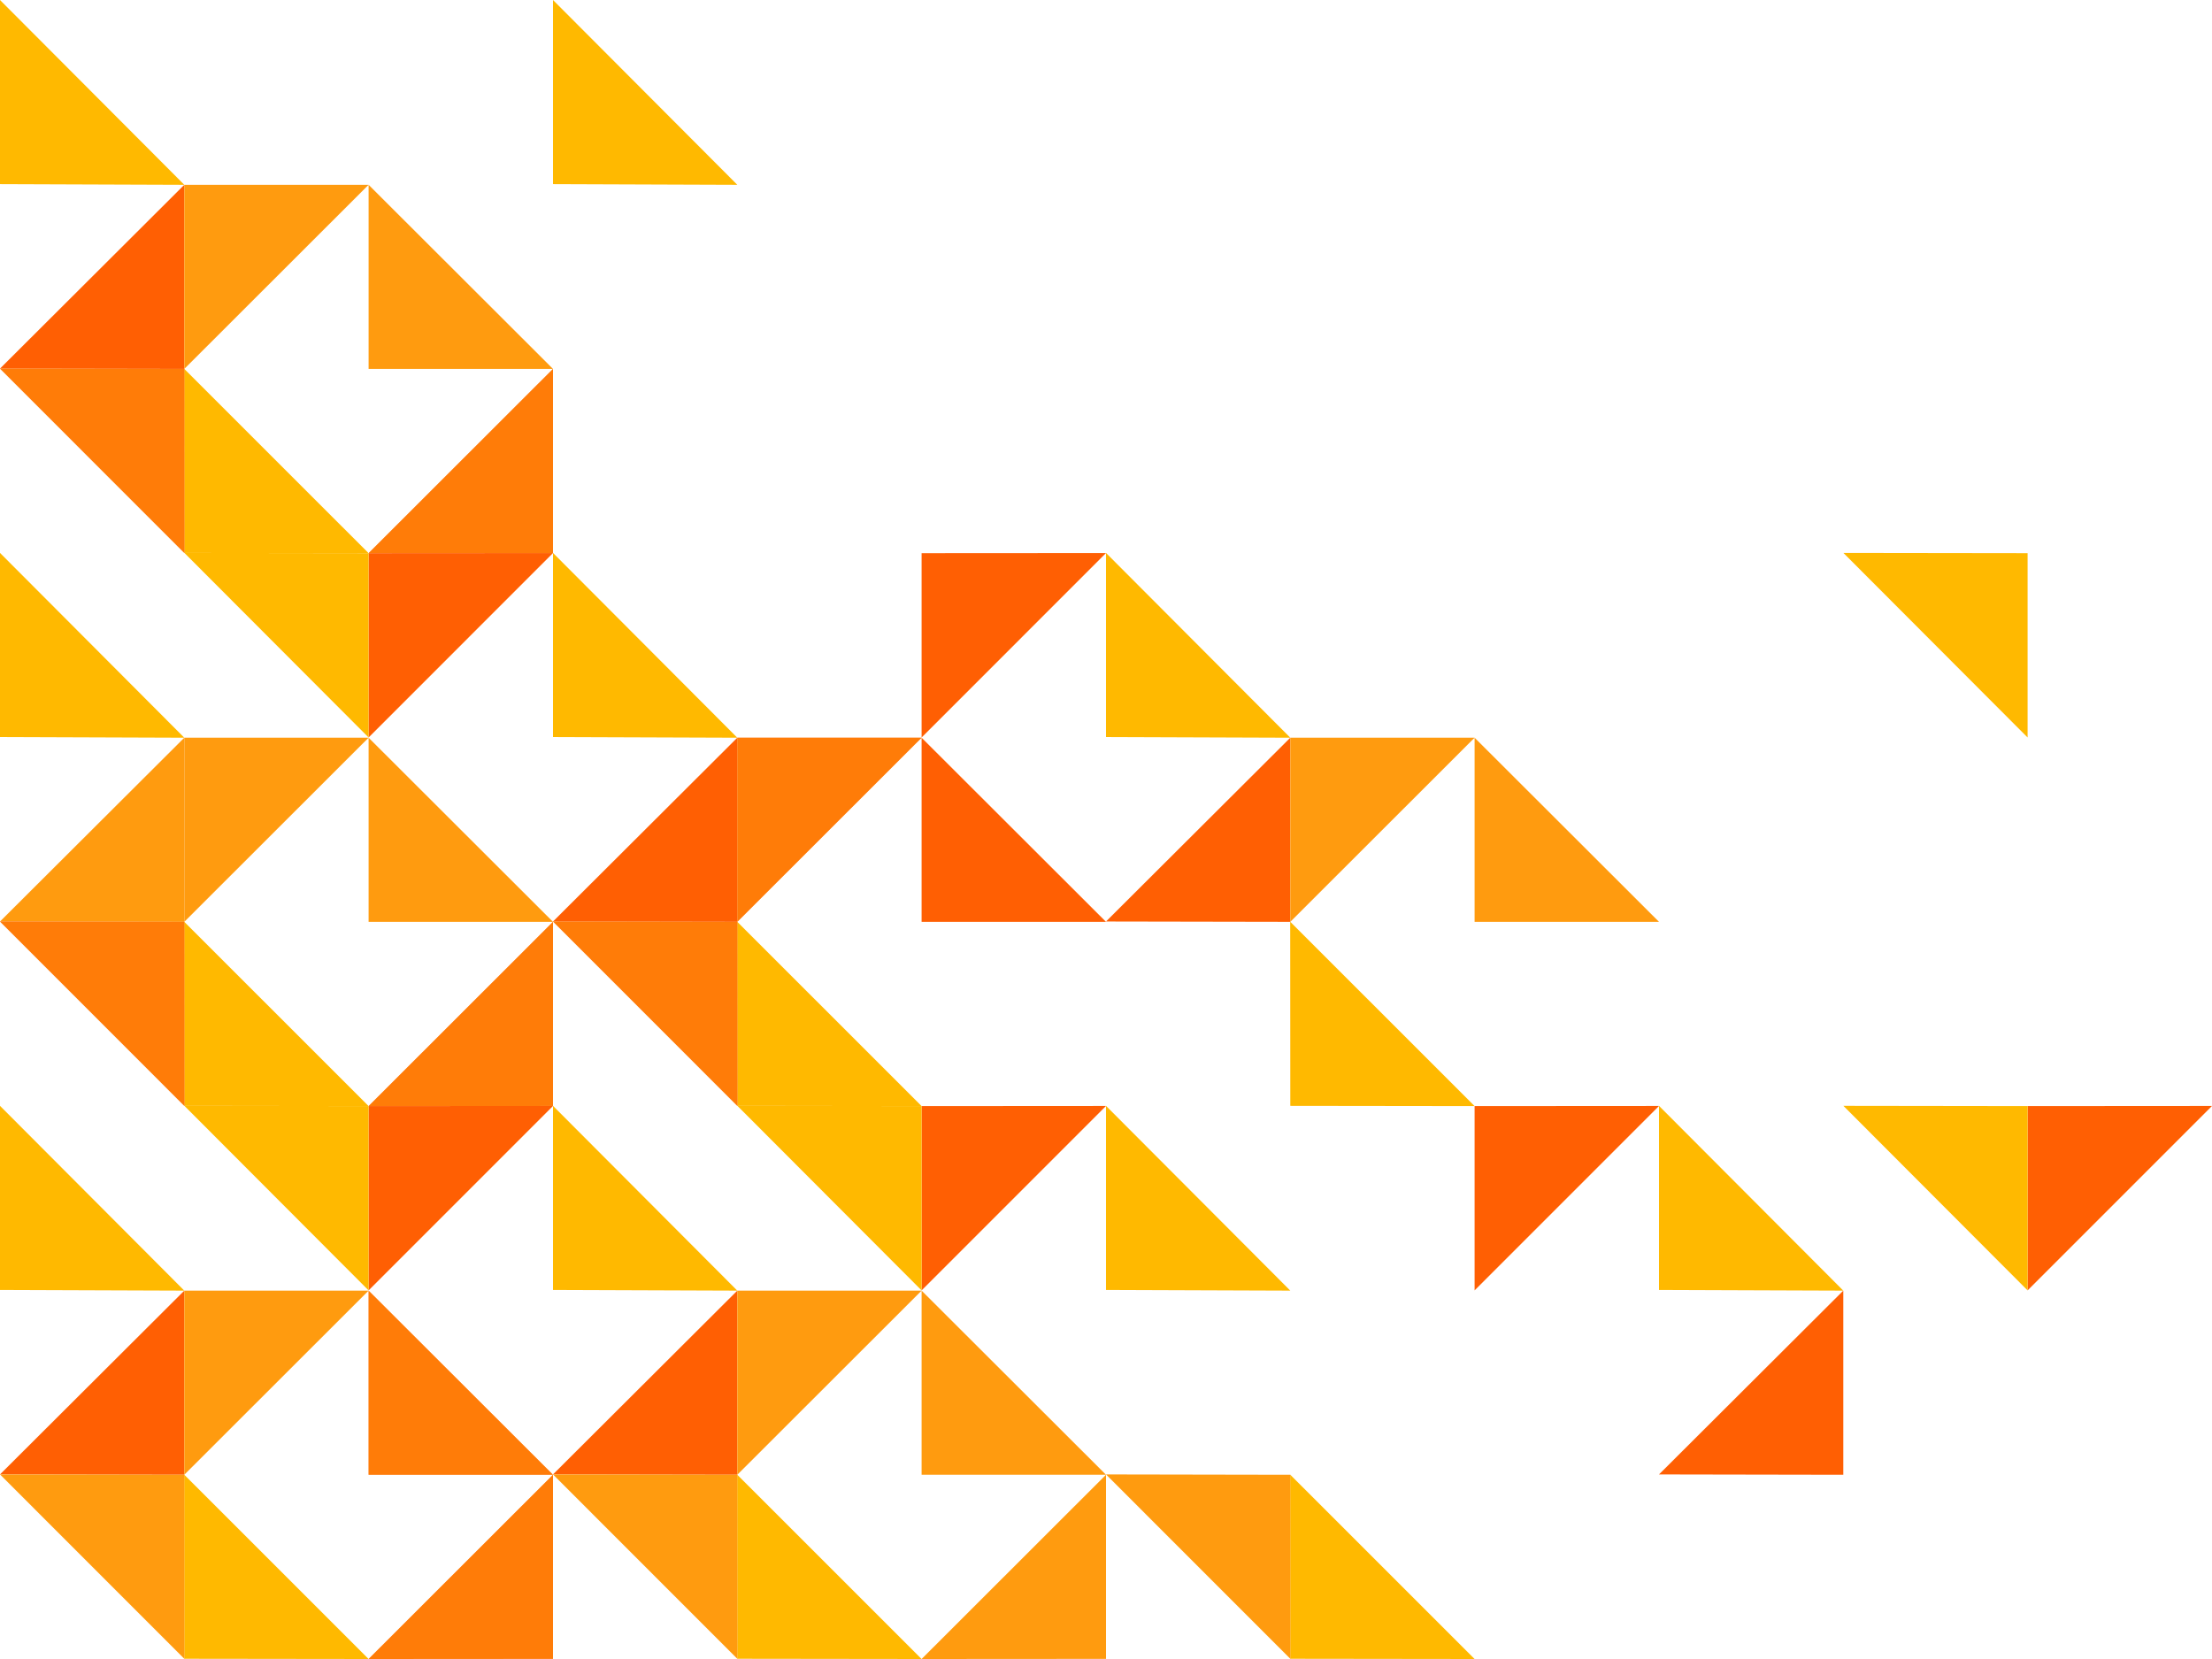 <svg width="480" height="360" viewBox="0 0 480 360" xmlns="http://www.w3.org/2000/svg" xmlns:xlink="http://www.w3.org/1999/xlink"><defs><path id="a" d="M360 80.054v39.956l40.015.025z"/><path id="b" d="M440.007 80.054l-.022 39.955L480 79.982z"/><path id="c" d="M360 199.964l-39.993.072-.022 39.956z"/><path id="d" d="M320.008 200.037V160.08h-39.993z"/><path id="e" d="M360 200.037v39.955l40.015.026z"/><path id="f" d="M440.007 200.037l-.022 39.954L480 199.965z"/><path id="g" d="M360 359.974l40.015.026L360 320.019z"/><path id="h" d="M360 320.019h40.015v-39.955z"/></defs><g fill="none" fill-rule="evenodd"><path fill="#FFB900" d="M400.015 119.982l39.97.053v39.996z"/><path fill="#FF5F03" d="M439.985 280.014v-39.996L480 239.99z"/><path fill="#FFB900" d="M400.015 239.965l39.97.053v39.996z"/><path fill="#FF5F03" d="M279.992 160.082v39.955L240 199.964z"/><path fill="#FFB900" d="M279.992 160.082L240 159.938v-39.956zm39.993 79.936l-39.993-.05-.022-39.954z"/><path fill="#FF9B0F" d="M279.992 200.037V160.08h39.993zm80.008 0h-40.015V160.08z"/><path fill="#FF5F03" d="M319.985 280.014v-39.996l40.015-.026z"/><path fill="#FFB900" d="M120 0l39.992 40.1L120 39.954z"/><path fill="#FF5F03" d="M199.985 160.032v-39.997L240 120.01z"/><g transform="matrix(-1 0 0 1 480 0)"><use fill="#FF5F03" xlink:href="#a"/><use fill-opacity=".5" fill="#FF9B0F" xlink:href="#a"/></g><path fill="#FF5F03" d="M39.993 80.054L0 79.982l39.993-39.883z"/><path fill="#FFB900" d="M0 0l39.993 40.1L0 39.954zm79.985 120.035l-39.993-.049-.022-39.955z"/><g transform="matrix(-1 0 0 1 480 0)"><use fill="#FF5F03" xlink:href="#b"/><use fill-opacity=".5" fill="#FF9B0F" xlink:href="#b"/></g><path fill="#FF9B0F" d="M39.992 80.054V40.1h39.993zm80.008 0H79.985V40.1z"/><path fill="#FF5F03" d="M79.985 160.032v-39.997L120 120.01z"/><path fill="#FFB900" d="M40.015 119.982l39.97.053v39.996z"/><path fill="#FF5F03" d="M159.992 160.082v39.955L120 199.964z"/><path fill="#FFB900" d="M159.992 160.082L120 159.938v-39.956zm39.993 79.936l-39.993-.05-.022-39.954z"/><g transform="matrix(-1 0 0 1 480 0)"><use fill="#FF5F03" xlink:href="#c"/><use fill-opacity=".5" fill="#FF9B0F" xlink:href="#c"/></g><g transform="matrix(-1 0 0 1 480 0)"><use fill="#FF5F03" xlink:href="#d"/><use fill-opacity=".5" fill="#FF9B0F" xlink:href="#d"/></g><path fill="#FF5F03" d="M240 200.037h-40.015V160.08zm-40.015 79.977v-39.996l40.015-.026z"/><path fill="#FFB900" d="M160.015 239.965l39.97.053v39.996z"/><g transform="matrix(-1 0 0 1 480 0)"><use fill="#FF5F03" xlink:href="#e"/><use fill-opacity=".5" fill="#FF9B0F" xlink:href="#e"/></g><path fill="#FF9B0F" d="M39.993 200.037L0 199.965l39.993-39.884z"/><path fill="#FFB900" d="M39.993 160.081L0 159.937v-39.955zm39.992 79.937l-39.993-.05-.022-39.954z"/><g transform="matrix(-1 0 0 1 480 0)"><use fill="#FF5F03" xlink:href="#f"/><use fill-opacity=".5" fill="#FF9B0F" xlink:href="#f"/></g><path fill="#FF9B0F" d="M39.992 200.037V160.08h39.993zm80.008 0H79.985V160.08z"/><path fill="#FF5F03" d="M79.985 280.014v-39.996l40.015-.026z"/><path fill="#FFB900" d="M40.015 239.965l39.97.053v39.996z"/><path fill="#FF5F03" d="M399.992 280.064v39.955L360 319.947z"/><path fill="#FFB900" d="M399.992 280.064L360 279.919v-39.954zm-120 0L240 279.919v-39.954zM319.984 360l-39.991-.049-.023-39.955z"/><path fill="#FF9B0F" d="M279.992 320.019l.024 39.955L240 319.947zM240 359.974l-40.015.026L240 320.019z"/><path fill="#FF5F03" d="M159.992 280.064v39.955L120 319.947z"/><path fill="#FFB900" d="M159.992 280.064L120 279.919v-39.954zM199.985 360l-39.992-.049-.023-39.955z"/><path fill="#FF9B0F" d="M159.993 320.019l.023 39.955L120 319.947z"/><path fill="#FF9B0F" d="M159.992 320.019v-39.955h39.993zm80.008 0h-40.015v-39.955z"/><g transform="matrix(-1 0 0 1 480 0)"><use fill="#FF5F03" xlink:href="#g"/><use fill-opacity=".5" fill="#FF9B0F" xlink:href="#g"/></g><path fill="#FF5F03" d="M39.993 320.019L0 319.947l39.993-39.883z"/><path fill="#FFB900" d="M39.993 280.064L0 279.919v-39.954zM79.985 360l-39.992-.049-.023-39.955z"/><path fill="#FF9B0F" d="M39.993 320.019l.022 39.955L0 319.947z"/><path fill="#FF9B0F" d="M39.992 320.019v-39.955h39.993z"/><g transform="matrix(-1 0 0 1 480 0)"><use fill="#FF5F03" xlink:href="#h"/><use fill-opacity=".5" fill="#FF9B0F" xlink:href="#h"/></g></g></svg>